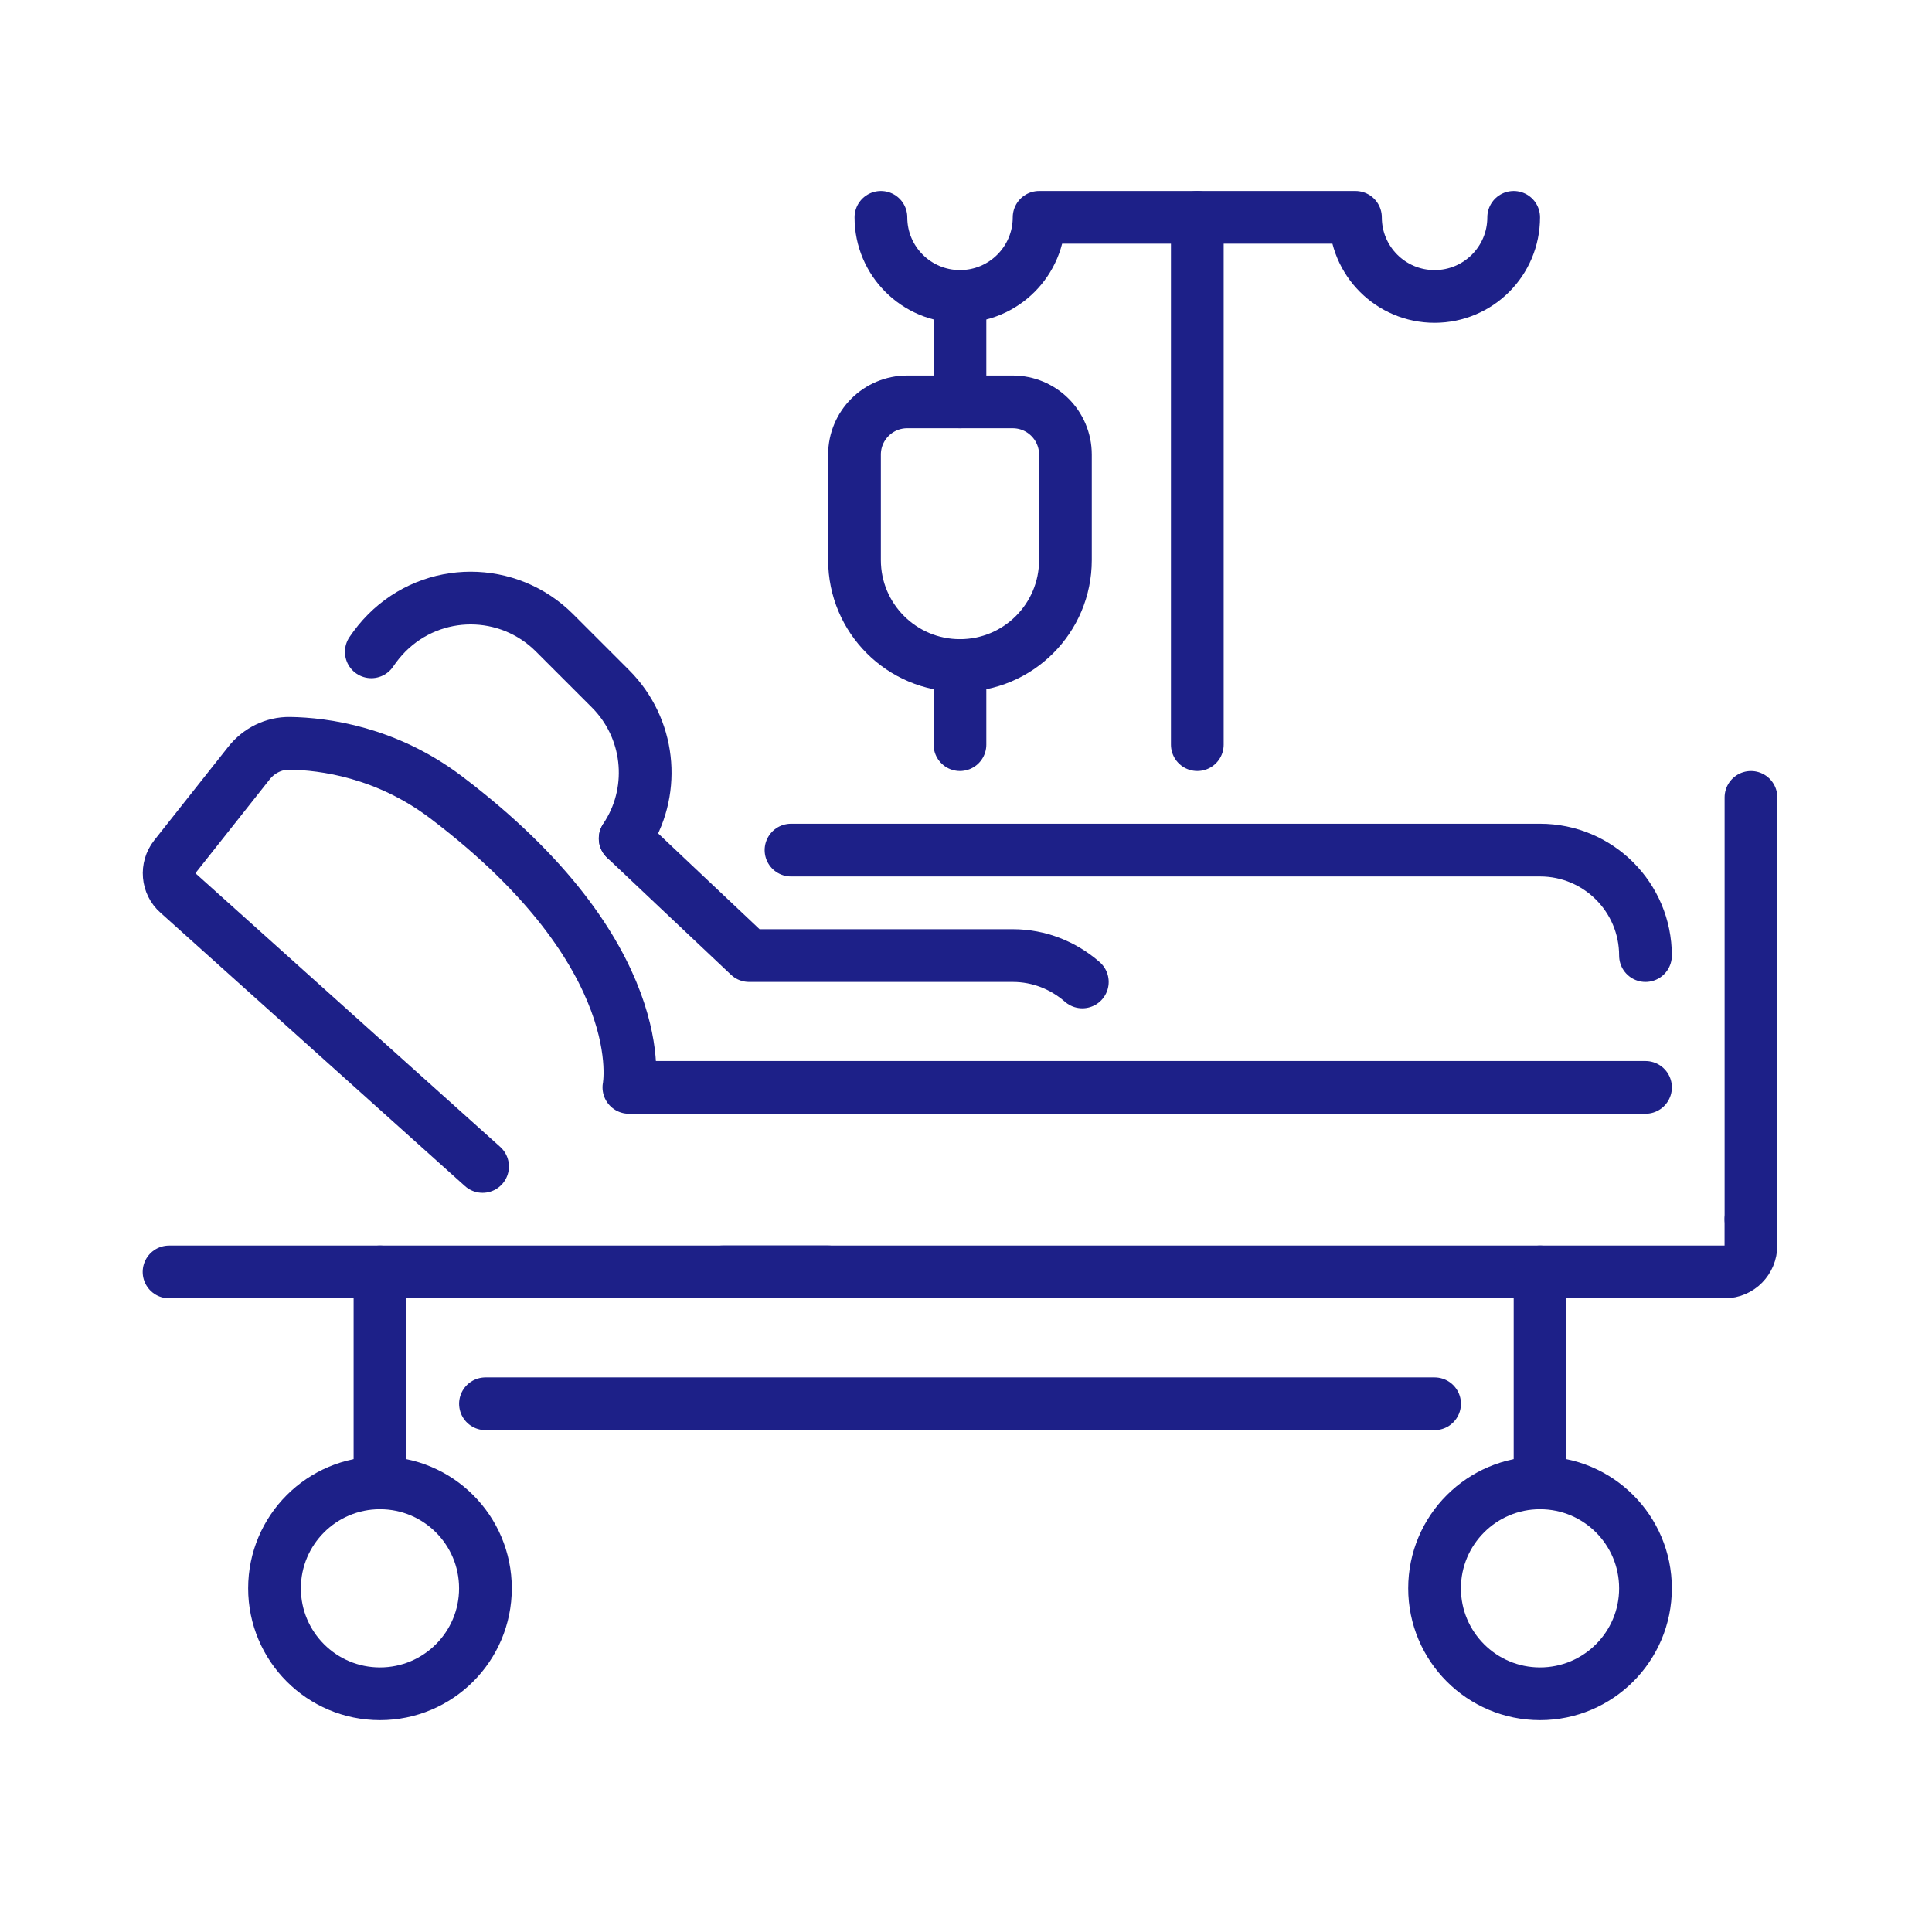 <svg width="80" height="80" viewBox="0 0 80 80" fill="none" xmlns="http://www.w3.org/2000/svg">
<path d="M19.982 48.301L7.372 36.98C6.936 36.598 6.881 35.932 7.241 35.474L10.309 31.598C10.713 31.085 11.335 30.769 12.001 30.78C13.409 30.801 15.997 31.14 18.475 33.018C27.121 39.568 26.041 45.026 26.041 45.026H68.137" stroke="#1D2088" stroke-width="2.183" stroke-linecap="round" stroke-linejoin="round"/>
<path d="M72.502 50.484V51.576C72.502 52.176 72.022 52.668 71.422 52.668H29.926" stroke="#1D2088" stroke-width="2.183" stroke-linecap="round" stroke-linejoin="round"/>
<path d="M34.293 52.668H7" stroke="#1D2088" stroke-width="2.183" stroke-linecap="round" stroke-linejoin="round"/>
<path d="M25.888 34.72C25.932 34.655 25.976 34.589 26.008 34.524C27.155 32.646 26.904 30.146 25.277 28.519L22.962 26.205C22.002 25.244 20.746 24.764 19.491 24.764C18.235 24.764 16.98 25.244 16.019 26.205C15.768 26.456 15.561 26.718 15.375 26.991" stroke="#1D2088" stroke-width="2.183" stroke-linecap="round" stroke-linejoin="round"/>
<path d="M44.817 40.66C44.042 39.983 43.038 39.568 41.935 39.568H31.018L27.895 36.62L25.887 34.721" stroke="#1D2088" stroke-width="2.183" stroke-linecap="round" stroke-linejoin="round"/>
<path d="M32.754 35.201H63.769C66.182 35.201 68.136 37.155 68.136 39.568" stroke="#1D2088" stroke-width="2.183" stroke-linecap="round" stroke-linejoin="round"/>
<path d="M72.504 33.018V50.485" stroke="#1D2088" stroke-width="2.183" stroke-linecap="round" stroke-linejoin="round"/>
<path d="M15.734 70.136C18.146 70.136 20.101 68.181 20.101 65.769C20.101 63.357 18.146 61.402 15.734 61.402C13.322 61.402 11.367 63.357 11.367 65.769C11.367 68.181 13.322 70.136 15.734 70.136Z" stroke="#1D2088" stroke-width="2.183" stroke-linecap="round" stroke-linejoin="round"/>
<path d="M15.734 61.402V52.668" stroke="#1D2088" stroke-width="2.183" stroke-linecap="round" stroke-linejoin="round"/>
<path d="M63.769 70.136C66.181 70.136 68.136 68.181 68.136 65.769C68.136 63.357 66.181 61.402 63.769 61.402C61.357 61.402 59.402 63.357 59.402 65.769C59.402 68.181 61.357 70.136 63.769 70.136Z" stroke="#1D2088" stroke-width="2.183" stroke-linecap="round" stroke-linejoin="round"/>
<path d="M63.77 61.402V52.668" stroke="#1D2088" stroke-width="2.183" stroke-linecap="round" stroke-linejoin="round"/>
<path d="M20.102 58.127H59.403" stroke="#1D2088" stroke-width="2.183" stroke-linecap="round" stroke-linejoin="round"/>
<path d="M49.578 9V30.834" stroke="#1D2088" stroke-width="2.183" stroke-linecap="round" stroke-linejoin="round"/>
<path d="M36.477 9C36.477 10.809 37.943 12.275 39.752 12.275C41.561 12.275 43.027 10.809 43.027 9H56.127C56.127 10.809 57.593 12.275 59.403 12.275C61.212 12.275 62.678 10.809 62.678 9" stroke="#1D2088" stroke-width="2.183" stroke-linecap="round" stroke-linejoin="round"/>
<path d="M39.75 27.558C37.339 27.558 35.383 25.602 35.383 23.191V18.824C35.383 17.619 36.361 16.641 37.566 16.641H41.933C43.139 16.641 44.117 17.619 44.117 18.824V23.191C44.117 25.602 42.161 27.558 39.75 27.558Z" stroke="#1D2088" stroke-width="2.183" stroke-linecap="round" stroke-linejoin="round"/>
<path d="M39.75 12.273V16.64" stroke="#1D2088" stroke-width="2.183" stroke-linecap="round" stroke-linejoin="round"/>
<path d="M39.75 27.559V30.834" stroke="#1D2088" stroke-width="2.183" stroke-linecap="round" stroke-linejoin="round"/>
</svg>
